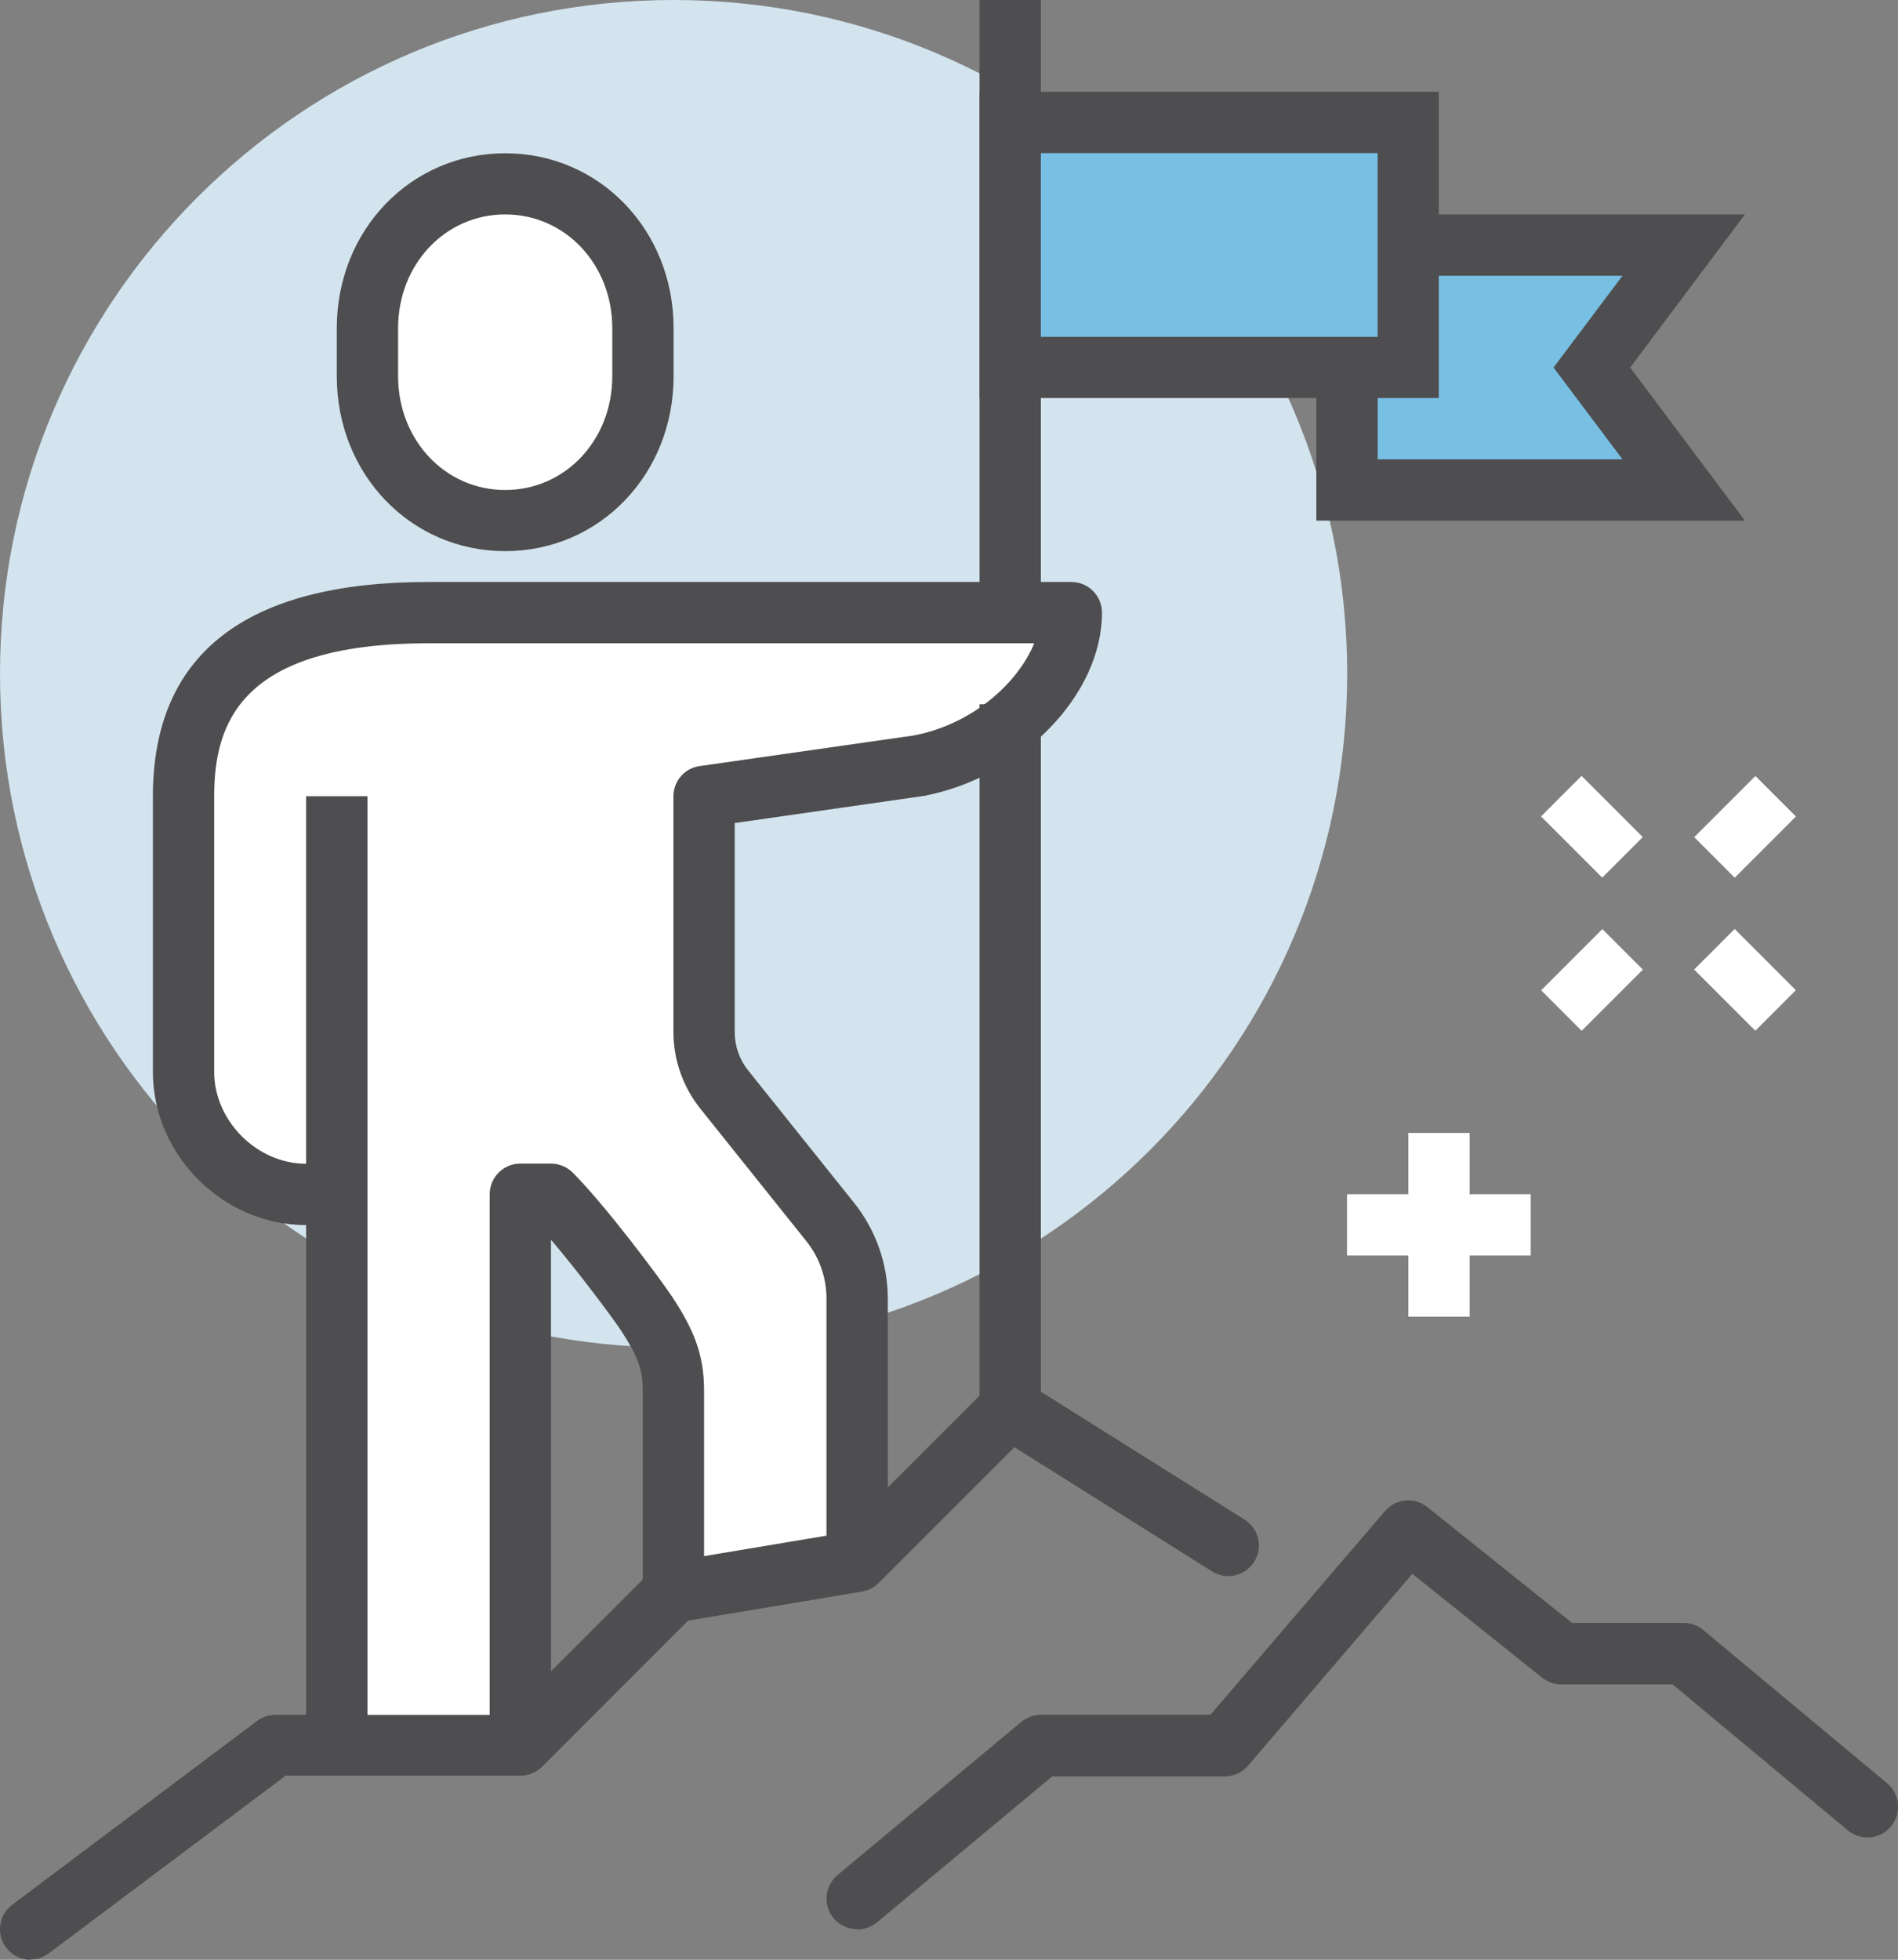 <?xml version="1.0" encoding="UTF-8"?>
<svg id="Layer_1" data-name="Layer 1" xmlns="http://www.w3.org/2000/svg" viewBox="0 0 108.99 112.51">
  <rect x="0" y="0" width="108.99" height="112.51" fill="#808080" stroke="none"/>
  <defs>
    <style>
      .cls-1 {
        fill: #78bfe4;
      }

      .cls-2 {
        fill: #d3e4ee;
      }

      .cls-3 {
        fill: #fff;
      }

      .cls-4 {
        fill: #4e4d4f;
      }
    </style>
  </defs>
  <path class="cls-2" d="M0,38.68C0,17.32,17.32,0,38.68,0s38.68,17.32,38.68,38.68-17.32,38.68-38.68,38.68S0,60.03,0,38.68"/>
  <path class="cls-3" d="M24.61,35.16c-8.35,0-14.06,2.66-14.06,10.55v15.82c0,3.77,3.26,7.03,7.03,7.03h1.76v31.64h10.55v-31.64h1.76c1.76,1.76,4.82,5.84,5.49,6.86,1.1,1.69,1.54,2.8,1.54,4.39v11.6l10.55-1.76v-15.12c0-1.6-.54-3.15-1.54-4.39l-6.09-7.61c-.75-.94-1.16-2.1-1.16-3.3v-13.53l12.31-1.76c5.13-.99,8.79-5.27,8.79-8.79H24.61Z"/>
  <path class="cls-4" d="M31.64,100.2h-3.52v-31.64c0-.97.79-1.76,1.76-1.76h1.76c.47,0,.91.19,1.24.51,1.91,1.91,5.06,6.14,5.72,7.14,1.16,1.77,1.83,3.21,1.83,5.36v11.6h-3.52v-11.6c0-1.17-.28-1.94-1.25-3.43-.49-.74-2.42-3.33-4.02-5.21v29.03Z"/>
  <rect class="cls-4" x="56.25" y="0" width="3.52" height="35.16"/>
  <rect class="cls-4" x="56.25" y="40.43" width="3.52" height="40.43"/>
  <path class="cls-4" d="M1.76,112.51c-.53,0-1.06-.24-1.41-.7-.58-.78-.42-1.88.35-2.46l14.06-10.55c.3-.23.67-.35,1.05-.35h13.33l8.28-8.28c.26-.26.59-.43.95-.49l9.99-1.67,8.39-8.39c.58-.58,1.48-.68,2.18-.25l12.54,7.87c.82.52,1.07,1.6.55,2.42-.52.82-1.6,1.07-2.42.55l-11.35-7.13-7.8,7.8c-.26.26-.59.43-.95.49l-9.99,1.67-8.39,8.39c-.33.33-.78.51-1.24.51h-13.48l-13.6,10.2c-.32.24-.69.35-1.05.35Z"/>
  <path class="cls-4" d="M49.22,110.75c-.5,0-1-.21-1.35-.63-.62-.75-.52-1.85.23-2.48l10.55-8.79c.32-.26.71-.41,1.12-.41h9.74l10.02-11.69c.62-.72,1.69-.82,2.43-.23l8.31,6.65h6.42c.41,0,.81.14,1.12.41l10.55,8.79c.75.62.85,1.73.23,2.48-.62.75-1.73.85-2.48.23l-10.06-8.38h-6.39c-.4,0-.79-.14-1.1-.38l-7.46-5.97-9.44,11.02c-.33.39-.82.61-1.33.61h-9.91l-10.06,8.38c-.33.27-.73.41-1.12.41Z"/>
  <g>
    <polygon class="cls-1" points="96.69 28.13 77.35 28.13 77.35 14.06 96.69 14.06 91.41 21.1 96.69 28.13"/>
    <path class="cls-4" d="M100.2,29.89h-24.61V12.31h24.61l-6.59,8.79,6.59,8.79ZM79.11,26.37h14.06l-3.96-5.27,3.96-5.27h-14.06v10.55Z"/>
  </g>
  <g>
    <rect class="cls-1" x="58.01" y="7.03" width="22.85" height="14.06"/>
    <path class="cls-4" d="M82.62,22.85h-26.37V5.27h26.37v17.58ZM59.77,19.34h19.34v-10.55h-19.34v10.55Z"/>
  </g>
  <g>
    <path class="cls-3" d="M29.01,29.89c4.53,0,7.91-3.71,7.91-8.29v-2.76c0-4.58-3.38-8.29-7.91-8.29s-7.91,3.71-7.91,8.29v2.76c0,4.58,3.38,8.29,7.91,8.29Z"/>
    <path class="cls-4" d="M29.01,31.64c-5.42,0-9.67-4.41-9.67-10.04v-2.76c0-5.63,4.25-10.04,9.67-10.04s9.67,4.41,9.67,10.04v2.76c0,5.63-4.25,10.04-9.67,10.04ZM29.01,12.31c-3.45,0-6.15,2.87-6.15,6.53v2.76c0,3.66,2.7,6.53,6.15,6.53s6.15-2.87,6.15-6.53v-2.76c0-3.66-2.7-6.53-6.15-6.53Z"/>
  </g>
  <rect class="cls-4" x="17.58" y="45.71" width="3.52" height="54.5"/>
  <path class="cls-4" d="M50.98,89.66h-3.52v-15.12c0-1.19-.41-2.36-1.16-3.29l-6.09-7.61c-.99-1.24-1.54-2.8-1.54-4.39v-13.53c0-.88.64-1.62,1.51-1.74l12.31-1.76c3.37-.65,5.96-3.01,6.9-5.29H24.61c-10.91,0-12.31,4.7-12.31,8.79v15.82c0,2.81,2.46,5.27,5.27,5.27h1.76v3.52h-1.76c-4.76,0-8.79-4.02-8.79-8.79v-15.82c0-8.17,5.32-12.31,15.82-12.31h36.92c.97,0,1.76.79,1.76,1.76,0,4.71-4.58,9.43-10.21,10.52l-10.88,1.56v12c0,.8.27,1.58.77,2.2l6.09,7.61c1.24,1.55,1.93,3.5,1.93,5.49v15.12Z"/>
  <g>
    <g>
      <line class="cls-3" x1="93.17" y1="54.5" x2="89.66" y2="58.01"/>
      <rect class="cls-3" x="88.93" y="54.61" width="4.97" height="3.29" transform="translate(-13 81.12) rotate(-45)"/>
    </g>
    <g>
      <line class="cls-3" x1="101.96" y1="45.71" x2="98.45" y2="49.22"/>
      <rect class="cls-3" x="97.72" y="45.82" width="4.97" height="3.29" transform="translate(-4.21 84.76) rotate(-45)"/>
    </g>
    <g>
      <line class="cls-3" x1="98.45" y1="54.5" x2="101.96" y2="58.01"/>
      <rect class="cls-3" x="98.56" y="53.77" width="3.29" height="4.97" transform="translate(-10.43 87.33) rotate(-45)"/>
    </g>
    <g>
      <line class="cls-3" x1="89.66" y1="45.71" x2="93.17" y2="49.22"/>
      <rect class="cls-3" x="89.77" y="44.98" width="3.29" height="4.97" transform="translate(-6.79 78.54) rotate(-45)"/>
    </g>
  </g>
  <g>
    <rect class="cls-3" x="80.87" y="65.04" width="3.52" height="10.55"/>
    <rect class="cls-3" x="77.35" y="68.56" width="10.55" height="3.52"/>
  </g>
</svg>